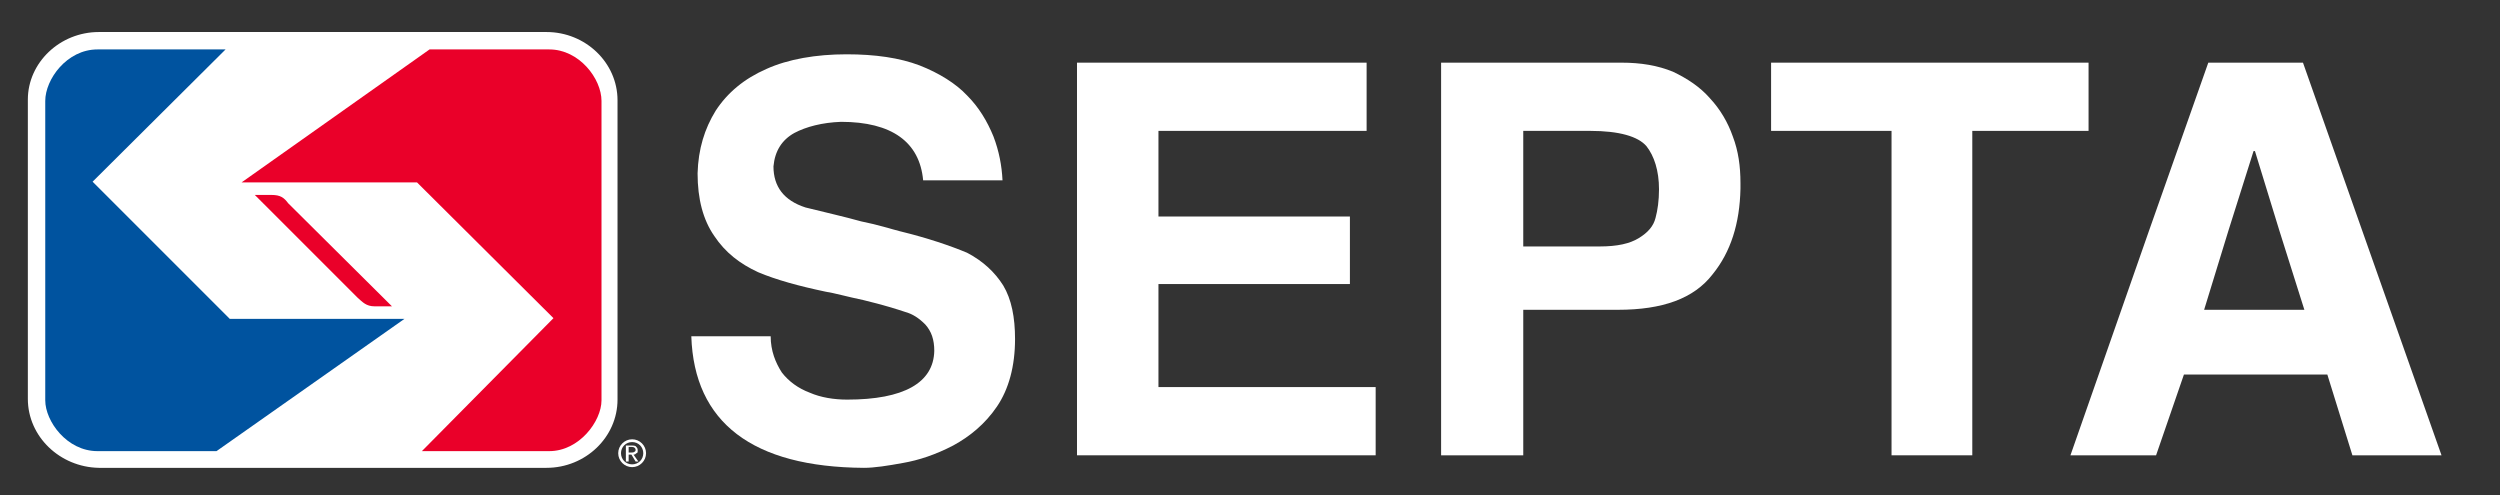 <?xml version="1.0" encoding="utf-8"?>
<!-- Generator: Adobe Illustrator 27.3.1, SVG Export Plug-In . SVG Version: 6.00 Build 0)  -->
<svg version="1.1" id="Layer_1" xmlns="http://www.w3.org/2000/svg" xmlns:xlink="http://www.w3.org/1999/xlink" x="0px" y="0px"
	 viewBox="0 0 359.1 71.1" style="enable-background:new 0 0 359.1 71.1;" xml:space="preserve">
<rect x="0" y="0" width="359.1" height="71.1" fill="#333333" stroke="none"/>
<style type="text/css">
	.st0{fill:#FFFFFF;}
	.st1{fill:#EA0029;}
	.st2{fill:#00539F;}
</style>
<g>
	<path class="st0" d="M14.2,4.6h64.3c5.6,0,10.2,4.4,10.2,9.8v43c0,5.4-4.6,9.8-10.2,9.8H14.2C8.6,67.1,4,62.7,4,57.3v-43
		C4,9,8.6,4.6,14.2,4.6L14.2,4.6L14.2,4.6z"/>
	<path class="st1" d="M78.9,7.1H61.7l-27,19.1h25.2l19.6,19.5L60.6,64.8h18.3c4.3,0,7.5-4.3,7.5-7.3v-43
		C86.4,11.3,83.2,7.1,78.9,7.1L78.9,7.1L78.9,7.1z"/>
	<path class="st2" d="M14,64.8h17.1l27-19H33L13.3,26.1l19.1-19H14c-4.4,0-7.5,4.3-7.5,7.4v43C6.5,60.5,9.6,64.8,14,64.8L14,64.8
		L14,64.8z"/>
	<path class="st1" d="M39,28h-2.4l14.8,14.8c0.7,0.6,1.2,1.2,2.4,1.2h2.5L41.4,29.2C40.8,28.4,40.3,28,39,28L39,28L39,28z"/>
	<path class="st0" d="M99.3,48.3h11.4c0,2.1,0.7,3.8,1.6,5.2c1,1.3,2.4,2.3,4,2.9c1.6,0.7,3.5,1,5.4,1c8.1,0,12.4-2.4,12.5-7
		c0-1.6-0.4-2.8-1.3-3.8c-0.9-0.9-1.8-1.5-2.9-1.8c-1.2-0.4-3.1-1-6-1.7c-2.4-0.5-4.1-1-5.4-1.2c-3.8-0.8-7.1-1.7-9.7-2.8
		c-2.6-1.2-4.7-2.8-6.3-5.2c-1.6-2.3-2.4-5.3-2.4-9c0.1-3.5,1-6.4,2.6-9c1.7-2.6,4.1-4.6,7.3-6c3.1-1.4,7.1-2.1,11.5-2.1
		c4.1,0,7.6,0.5,10.5,1.6c2.8,1.1,5.2,2.6,6.8,4.3c1.7,1.7,2.9,3.7,3.8,5.9c0.8,2.1,1.2,4.2,1.3,6.3h-11.4
		c-0.5-5.5-4.5-8.4-11.8-8.4c-2.7,0.1-5,0.7-6.7,1.6c-1.8,1-2.8,2.6-3,4.8c0,2.9,1.5,4.9,4.6,5.9c2.8,0.7,5.5,1.3,8,2
		c2.5,0.5,4.3,1.1,5.5,1.4c4.1,1,7.3,2.1,9.7,3.1c2.3,1.2,4,2.8,5.2,4.7c1.2,2,1.7,4.6,1.7,7.7c0,3.9-0.9,7.2-2.6,9.7
		c-1.7,2.5-3.9,4.3-6.3,5.6c-2.5,1.3-4.9,2.1-7.2,2.5c-2.2,0.4-4.1,0.7-5.6,0.7C108.1,67.1,99.7,60.7,99.3,48.3L99.3,48.3L99.3,48.3
		z"/>
	<polygon class="st0" points="154.7,65.4 154.7,9 196.3,9 196.3,18.8 166.4,18.8 166.4,31.1 193.9,31.1 193.9,40.8 166.4,40.8 
		166.4,55.6 197.6,55.6 197.6,65.4 154.7,65.4 	"/>
	<polygon class="st0" points="271.7,65.4 271.7,18.8 254.4,18.8 254.4,9 300,9 300,18.8 283.3,18.8 283.3,65.4 271.7,65.4 	"/>
	<path class="st0" d="M238.3,27.2c0-2.7-0.7-4.8-1.8-6.2c-1.2-1.4-3.9-2.2-8.1-2.2h-9.6v8.4c0,8.3,0,8.2,0,8.2h11
		c2.5,0,4.3-0.4,5.6-1.2s2.1-1.7,2.4-2.9C238.1,30.2,238.3,28.8,238.3,27.2L238.3,27.2z M207.1,9h25.8c2.8,0,5.2,0.4,7.4,1.3
		c2.1,1,3.9,2.2,5.3,3.8c1.5,1.6,2.6,3.5,3.3,5.5c0.8,2.1,1.1,4.3,1.1,6.7v0.8c-0.1,5-1.4,9.1-4,12.3c-2.7,3.5-7.2,5.1-13.6,5.1
		h-13.6v20.9H207V27.2V9H207.1z"/>
	<path class="st0" d="M327.4,33.1l-3.5-11.4h-0.2l-3.6,11.4l-3.5,11.4H331L327.4,33.1L327.4,33.1z M308.7,33.1L317.2,9h13.6
		l8.5,24.1l11.4,32.3h-12.8l-3.6-11.6h-20.6l-4,11.6h-12.3L308.7,33.1L308.7,33.1z"/>
	<path class="st0" d="M89.2,65.1c0,0.9,0.7,1.6,1.6,1.6s1.6-0.7,1.6-1.6s-0.7-1.6-1.6-1.6C89.9,63.5,89.2,64.2,89.2,65.1L89.2,65.1z
		 M88.8,65.1c0-1.1,0.9-2,2-2s2,0.9,2,2s-0.9,2-2,2C89.7,67.1,88.8,66.2,88.8,65.1L88.8,65.1z"/>
	<path class="st0" d="M90.3,64.6V65h0.4c0.2,0,0.3,0,0.4-0.1c0.1,0,0.2-0.1,0.2-0.3c0-0.2-0.2-0.4-0.5-0.4h-0.5V64.6L90.3,64.6z
		 M89.9,65.1v-0.5V64h0.9c0.2,0,0.5,0,0.6,0.2c0.1,0.1,0.2,0.2,0.2,0.5c0,0.2,0,0.4-0.2,0.4l-0.1,0.1c-0.1,0.1-0.2,0.1-0.3,0.1
		l0.7,1h-0.4l-0.6-1h-0.4v1h-0.4L89.9,65.1L89.9,65.1z"/>
</g>
</svg>
